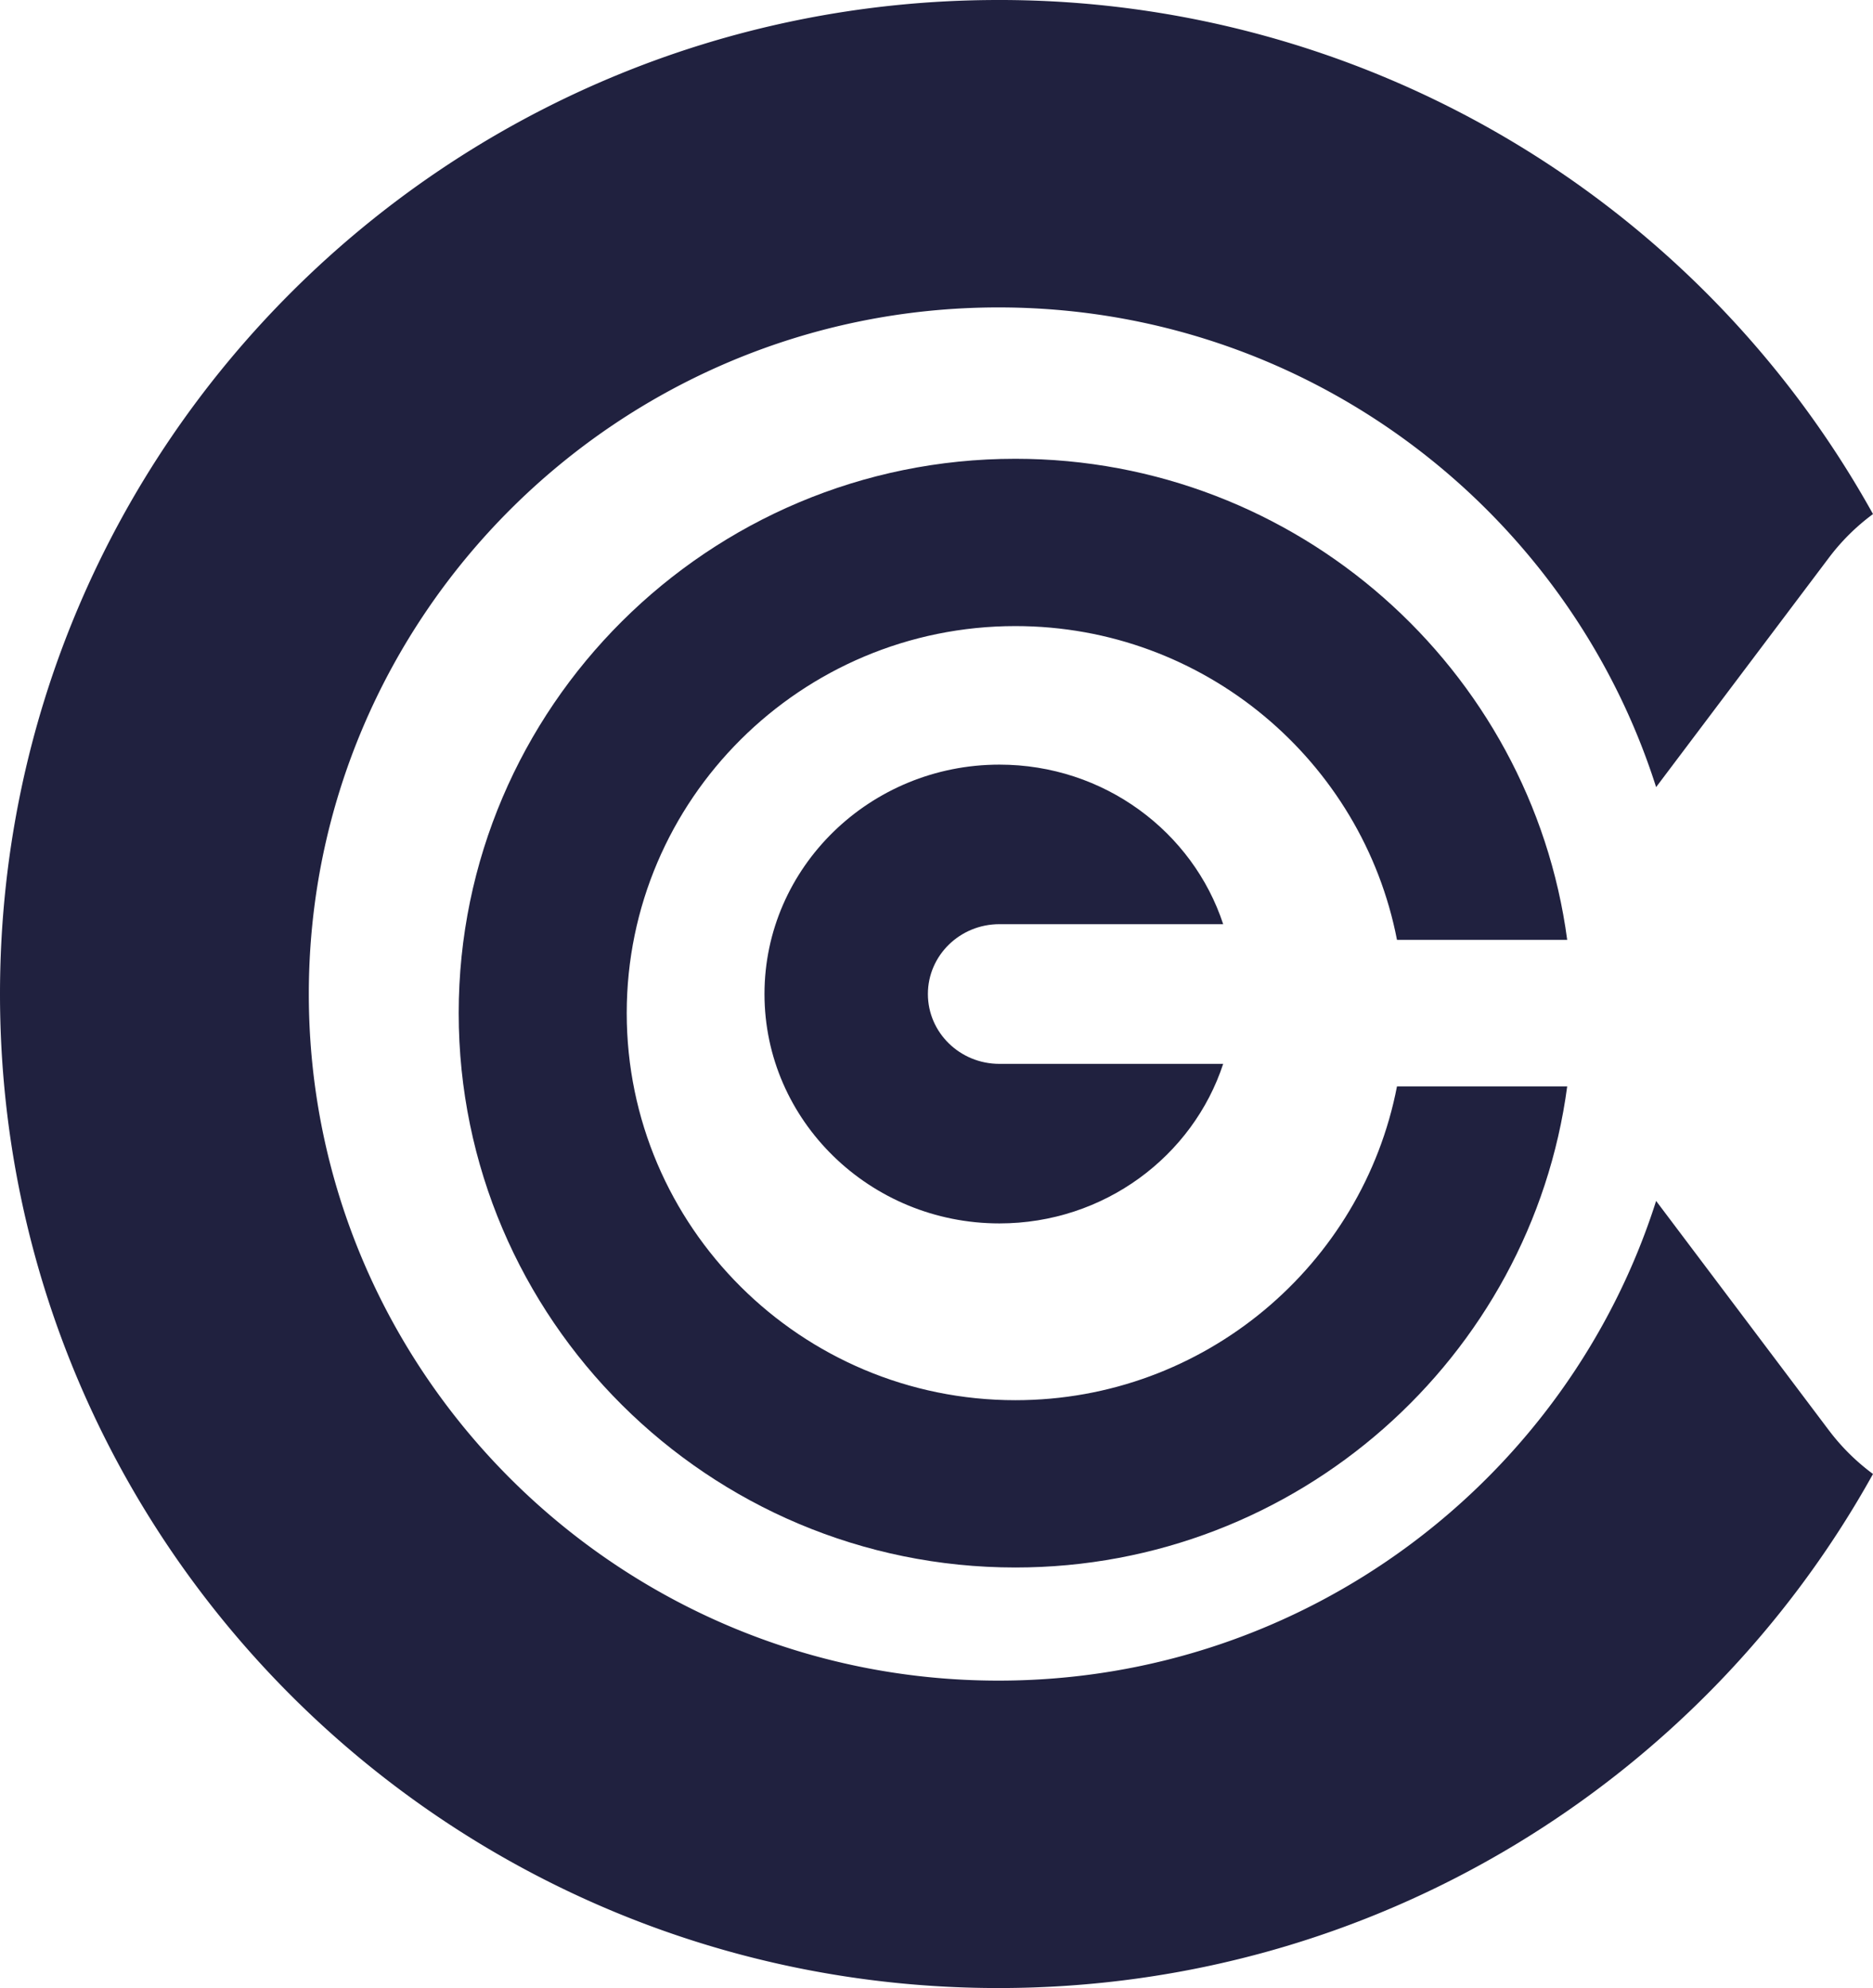 <svg xmlns="http://www.w3.org/2000/svg" width="49" height="52" viewBox="0 0 49 52">
    <g fill="#20213F" fill-rule="nonzero">
        <path d="M36.547 24.584H41C40.055 17.491 33.942 12 26.564 12 18.534 12 12 18.505 12 26.5S18.533 41 26.564 41C33.942 41 40.055 35.509 41 28.416h-4.453c-.902 4.669-5.035 8.208-9.983 8.208-5.607 0-10.168-4.542-10.168-10.124 0-5.582 4.56-10.124 10.168-10.124 4.948 0 9.08 3.54 9.983 8.208z"/>
        <path d="M47.852 37.42l-4.526-6.008c-2.312 7.266-9.15 12.547-17.204 12.547-9.95 0-18.043-8.056-18.043-17.959S16.173 8.041 26.122 8.041c8.054 0 14.892 5.281 17.204 12.547l4.526-6.007A5.61 5.61 0 0 1 49 13.446 26.133 26.133 0 0 0 26.122 0C11.695 0 0 11.64 0 26s11.695 26 26.122 26C35.974 52 44.55 46.57 49 38.554c-.432-.319-.82-.7-1.148-1.135z"/>
        <path d="M26.146 24.173H32C31.206 21.756 28.883 20 26.146 20 22.757 20 20 22.692 20 26s2.757 6 6.146 6c2.737 0 5.06-1.756 5.854-4.173h-5.854c-1.033 0-1.871-.818-1.871-1.827s.838-1.827 1.871-1.827z"/>
    </g>
</svg>

